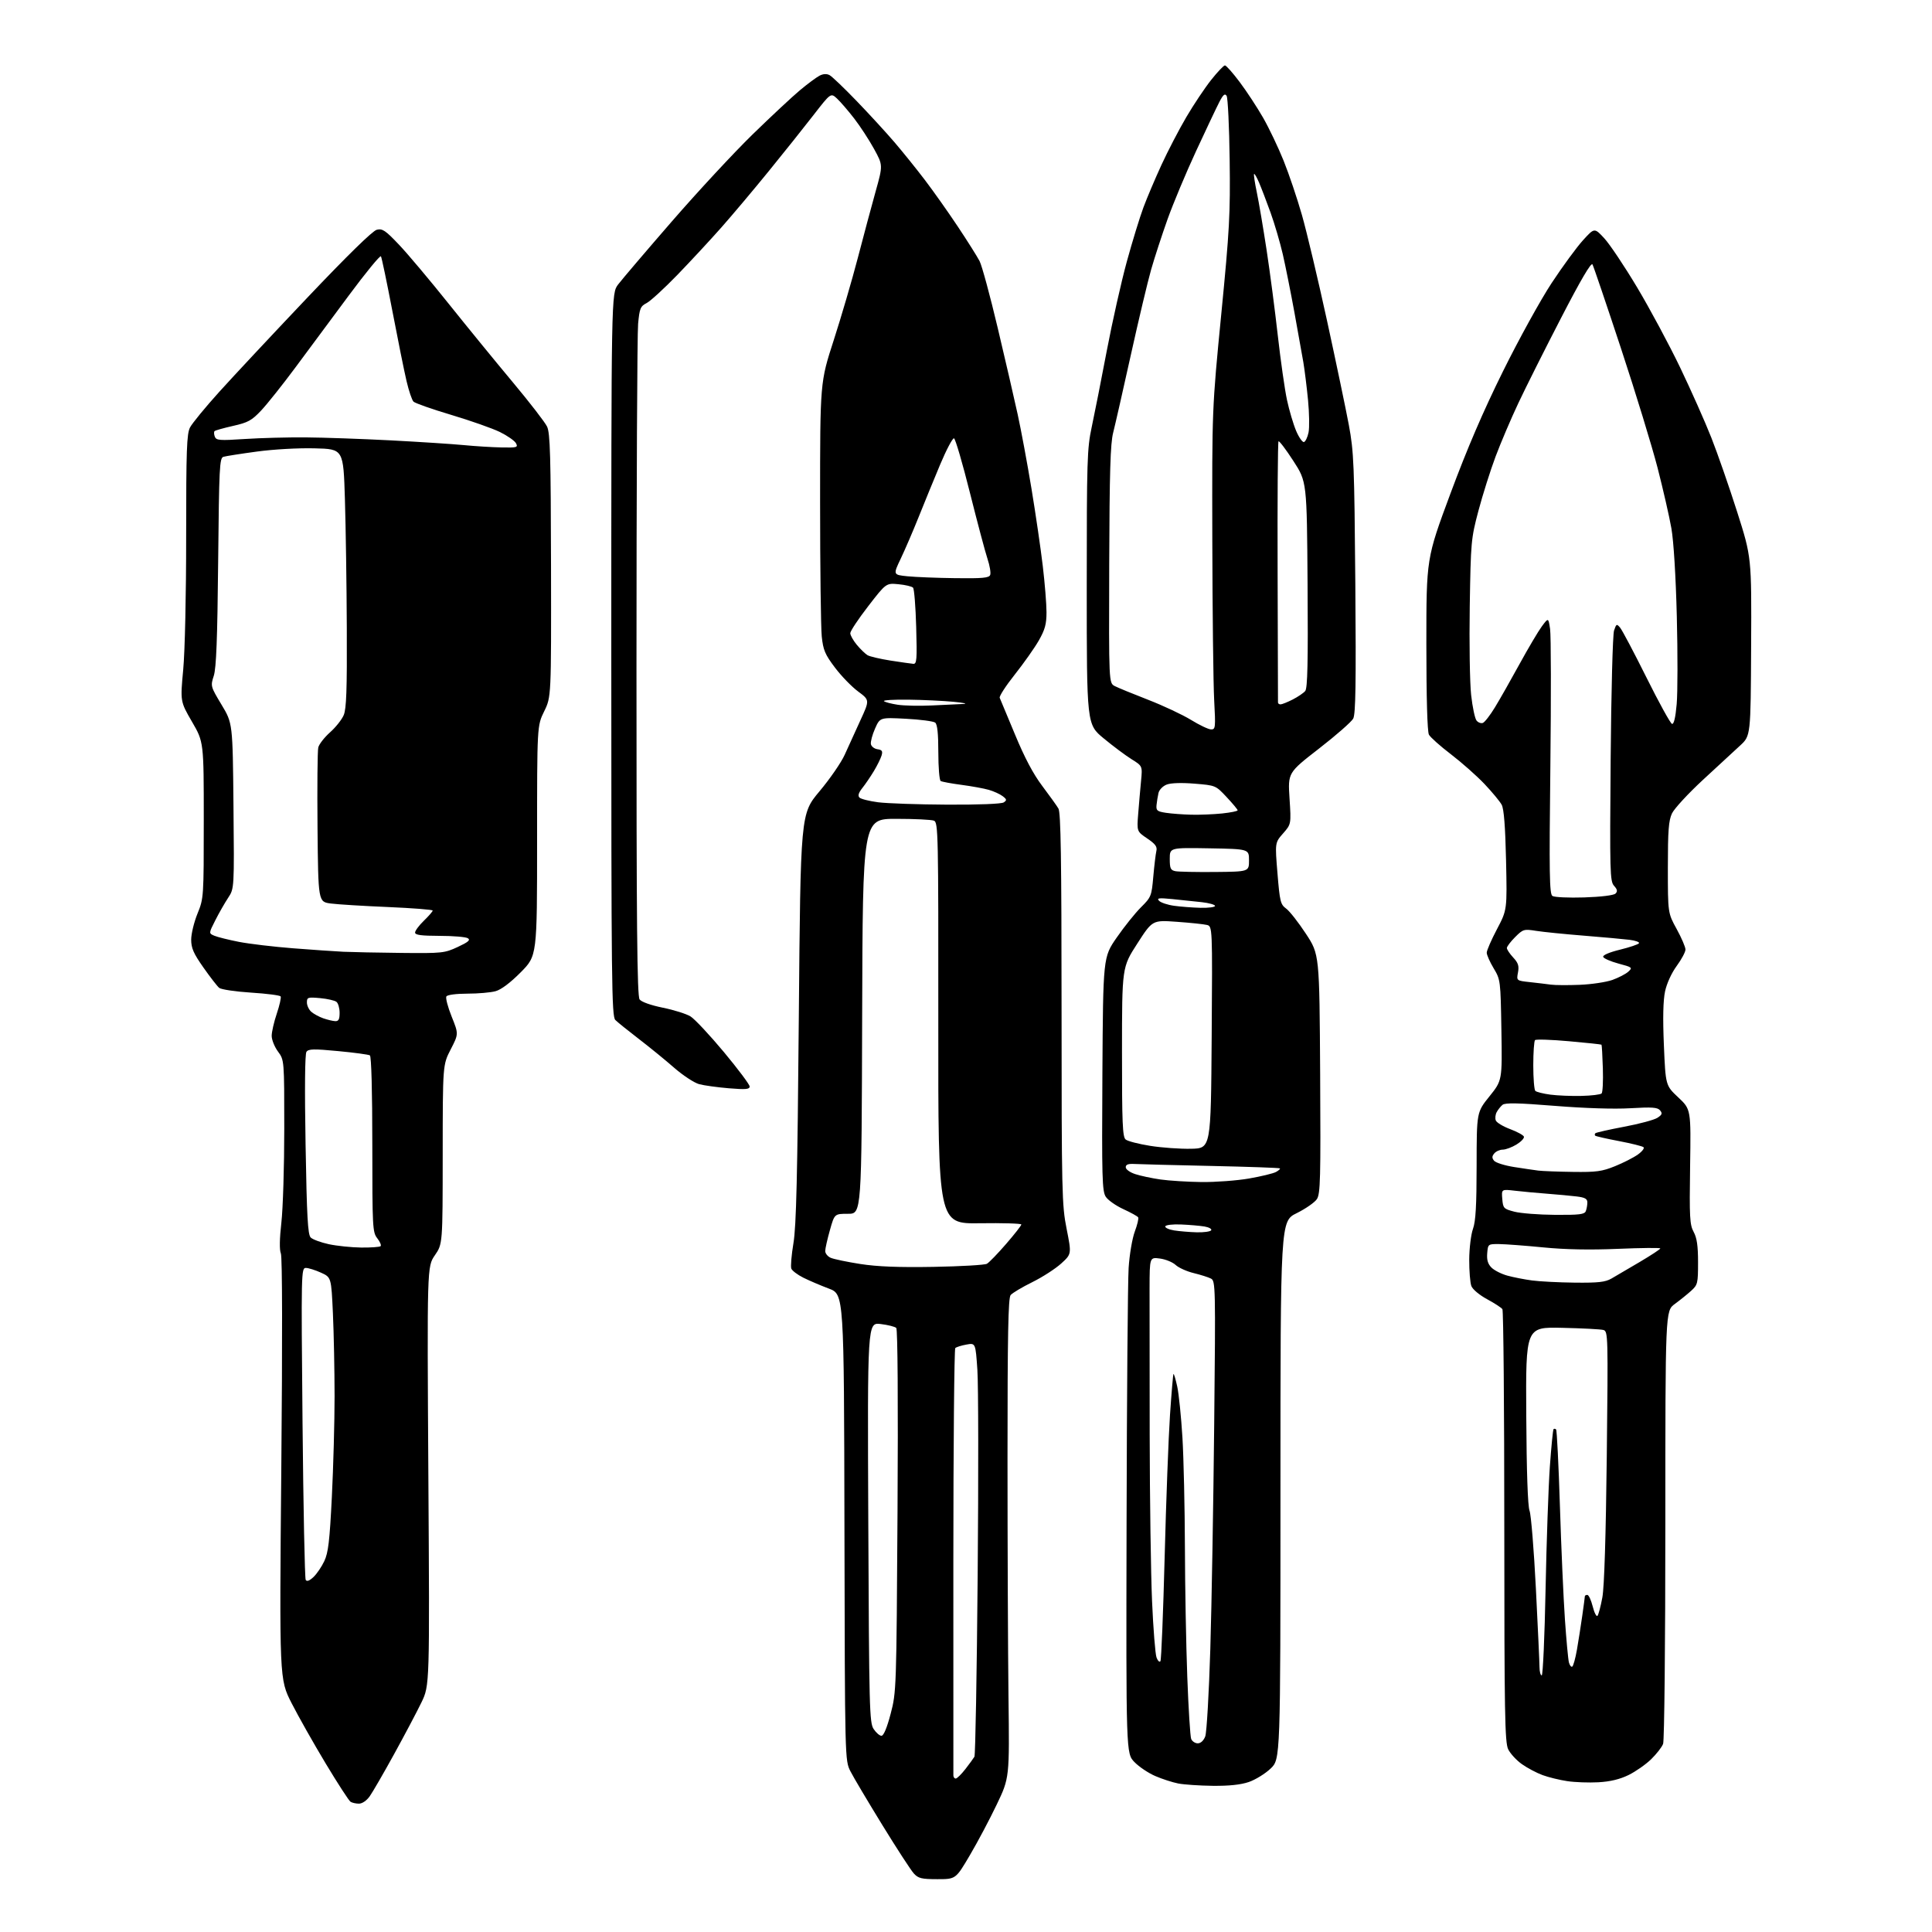 <?xml version="1.0" encoding="UTF-8" standalone="no"?>
<svg 
  version="1.1" 
  xmlns="http://www.w3.org/2000/svg" 
  xmlns:xlink="http://www.w3.org/1999/xlink" 
  xmlns:svg="http://www.w3.org/2000/svg"
  xmlns:rdf="http://www.w3.org/1999/02/22-rdf-syntax-ns#"
  xmlns:cc="http://creativecommons.org/ns#"
  xmlns:dc="http://purl.org/dc/elements/1.1/"
  viewBox="0 0 768 768"
  width="768"
  height="768"
>
<style>svg {background-color: white; }</style>"
<path stroke="none" fill="black" fill-rule="evenodd" d="M372.64,747.00C366.36,747.00 365.06,746.69 363.27,744.75C362.13,743.51 356.49,734.84 350.74,725.48C344.99,716.12 339.28,706.52 338.07,704.13C335.86,699.80 335.86,699.80 335.68,607.15C335.50,514.51 335.50,514.51 329.50,512.24C326.20,511.00 321.62,509.04 319.32,507.89C317.02,506.74 314.87,505.11 314.56,504.29C314.24,503.46 314.62,498.89 315.41,494.14C316.53,487.41 317.00,467.63 317.54,404.52C318.23,323.54 318.23,323.54 325.77,314.55C329.92,309.61 334.42,303.07 335.78,300.03C337.14,296.99 339.94,290.85 341.99,286.40C345.73,278.30 345.73,278.30 341.12,274.88C338.58,273.00 334.43,268.73 331.91,265.38C327.95,260.14 327.23,258.43 326.66,253.01C326.30,249.54 326.00,225.39 326.00,199.33C326.00,151.96 326.00,151.96 331.42,135.23C334.39,126.03 338.71,111.30 341.00,102.50C343.29,93.70 346.48,81.81 348.08,76.08C351.00,65.66 351.00,65.66 347.42,59.15C345.45,55.57 341.90,50.13 339.53,47.07C337.16,44.01 334.10,40.46 332.74,39.19C330.25,36.89 330.25,36.89 323.42,45.69C319.67,50.54 311.66,60.58 305.62,68.00C299.59,75.42 291.06,85.55 286.68,90.50C282.30,95.45 274.46,103.90 269.26,109.28C264.06,114.65 258.56,119.69 257.05,120.47C254.58,121.75 254.23,122.59 253.66,128.70C253.30,132.44 253.01,194.03 253.01,265.56C253.00,368.06 253.26,395.97 254.25,397.29C255.00,398.29 258.71,399.61 263.50,400.58C267.90,401.47 272.85,403.03 274.50,404.05C276.15,405.07 282.11,411.44 287.75,418.20C293.38,424.97 298.00,431.13 298.00,431.89C298.00,433.03 296.46,433.16 289.75,432.61C285.21,432.23 279.90,431.50 277.94,430.98C275.98,430.45 271.48,427.50 267.94,424.41C264.40,421.31 258.06,416.15 253.86,412.93C249.66,409.71 245.50,406.35 244.61,405.47C243.14,404.00 243.00,390.96 243.00,260.27C243.00,116.69 243.00,116.69 245.71,113.09C247.20,111.12 256.82,99.83 267.09,88.00C277.36,76.17 291.78,60.64 299.13,53.47C306.48,46.31 314.98,38.38 318.00,35.86C321.02,33.34 324.51,30.75 325.75,30.10C327.23,29.33 328.60,29.25 329.77,29.87C330.74,30.39 335.58,35.02 340.53,40.16C345.49,45.30 352.24,52.66 355.55,56.52C358.85,60.38 364.31,67.15 367.67,71.57C371.03,75.98 376.91,84.30 380.74,90.05C384.57,95.80 388.46,101.98 389.40,103.79C390.33,105.60 393.57,117.53 396.59,130.29C399.62,143.06 403.20,158.56 404.55,164.75C405.90,170.94 408.37,184.21 410.03,194.25C411.69,204.29 413.71,218.12 414.52,224.99C415.34,231.87 416.00,240.14 416.00,243.37C416.00,248.11 415.40,250.30 412.93,254.63C411.23,257.59 406.94,263.67 403.38,268.16C399.82,272.64 397.13,276.80 397.40,277.40C397.68,278.01 400.42,284.57 403.49,292.00C407.29,301.19 410.74,307.70 414.29,312.40C417.15,316.20 420.06,320.25 420.74,321.40C421.69,323.02 421.97,341.32 421.99,401.00C422.01,474.29 422.11,479.04 424.00,488.50C425.98,498.50 425.98,498.50 421.84,502.27C419.56,504.34 414.39,507.68 410.34,509.68C406.30,511.67 402.43,513.98 401.74,514.81C400.78,515.97 400.50,530.57 400.50,579.40C400.50,614.11 400.68,656.95 400.89,674.61C401.29,706.72 401.29,706.72 396.22,717.33C393.43,723.17 388.63,732.23 385.54,737.47C379.93,747.00 379.93,747.00 372.64,747.00zM142.68,716.98C141.48,716.98 139.98,716.64 139.34,716.23C138.70,715.82 134.25,708.97 129.45,700.99C124.66,693.02 118.56,682.23 115.90,677.00C111.06,667.50 111.06,667.50 111.82,584.00C112.29,532.46 112.23,499.65 111.65,498.28C111.05,496.87 111.12,492.42 111.85,486.00C112.48,480.46 113.00,463.66 113.00,448.66C113.00,421.39 113.00,421.39 110.50,418.00C109.13,416.14 108.00,413.33 108.00,411.77C108.00,410.21 108.91,406.23 110.03,402.92C111.14,399.61 111.83,396.54 111.56,396.09C111.28,395.65 105.99,394.97 99.80,394.58C93.61,394.18 87.90,393.34 87.13,392.69C86.35,392.04 83.53,388.40 80.86,384.60C76.93,379.01 76.00,376.89 76.00,373.52C76.00,371.22 77.13,366.58 78.50,363.19C80.98,357.09 81.00,356.80 81.00,326.00C81.00,294.95 81.00,294.95 76.32,286.90C71.65,278.85 71.65,278.85 72.83,266.18C73.51,258.87 74.01,236.44 74.00,213.20C74.00,178.81 74.23,172.46 75.54,169.91C76.39,168.27 81.64,161.88 87.21,155.71C92.77,149.55 108.54,132.69 122.24,118.25C138.14,101.50 148.10,91.76 149.76,91.34C152.03,90.77 153.18,91.55 158.65,97.31C162.10,100.95 170.96,111.49 178.34,120.72C185.72,129.95 197.22,144.02 203.89,152.00C210.55,159.97 216.67,167.89 217.47,169.58C218.70,172.16 218.95,181.25 219.04,224.85C219.13,277.02 219.13,277.02 216.32,282.76C213.50,288.50 213.50,288.50 213.50,334.22C213.50,379.93 213.50,379.93 207.01,386.49C202.91,390.63 199.23,393.40 197.01,394.01C195.08,394.55 190.04,394.99 185.81,394.99C181.31,395.00 177.84,395.46 177.44,396.10C177.07,396.70 178.01,400.31 179.54,404.11C182.32,411.02 182.32,411.02 179.16,417.15C176.00,423.28 176.00,423.28 175.98,458.89C175.96,494.50 175.96,494.50 172.86,499.00C169.77,503.50 169.77,503.50 170.28,586.74C170.80,669.97 170.80,669.97 167.53,676.74C165.73,680.46 160.84,689.71 156.66,697.30C152.49,704.89 148.12,712.42 146.97,714.05C145.73,715.79 143.97,716.99 142.68,716.98zM482.07,709.89C476.81,709.83 470.63,709.41 468.34,708.96C466.06,708.51 461.95,707.18 459.23,706.00C456.50,704.83 452.77,702.33 450.95,700.44C447.63,697.02 447.63,697.02 447.83,605.26C447.94,554.79 448.31,509.23 448.65,504.00C448.99,498.73 450.08,492.31 451.09,489.59C452.10,486.90 452.71,484.34 452.44,483.91C452.18,483.48 449.53,482.02 446.57,480.66C443.60,479.30 440.44,477.08 439.56,475.73C438.12,473.53 437.97,468.18 438.22,426.88C438.50,380.50 438.50,380.50 443.93,372.67C446.91,368.37 451.24,362.97 453.55,360.67C457.59,356.66 457.78,356.20 458.45,348.50C458.84,344.10 459.39,339.51 459.67,338.31C460.08,336.58 459.31,335.52 456.05,333.31C451.90,330.50 451.90,330.50 452.45,323.50C452.75,319.65 453.26,313.80 453.58,310.50C454.16,304.50 454.16,304.50 449.83,301.81C447.45,300.33 442.46,296.60 438.75,293.53C432.00,287.96 432.00,287.96 432.00,233.46C432.00,182.92 432.14,178.30 433.98,169.73C435.07,164.65 437.76,151.05 439.95,139.50C442.15,127.95 445.74,111.97 447.93,103.98C450.12,95.99 453.09,86.32 454.52,82.48C455.95,78.64 459.19,71.00 461.72,65.50C464.25,60.00 468.70,51.45 471.61,46.50C474.52,41.55 478.96,34.91 481.47,31.75C483.98,28.59 486.44,26.00 486.93,26.00C487.43,26.00 490.10,29.01 492.85,32.69C495.61,36.37 499.78,42.74 502.13,46.84C504.48,50.95 508.13,58.61 510.25,63.87C512.37,69.13 515.65,78.85 517.54,85.47C519.43,92.09 523.91,110.96 527.50,127.41C531.08,143.87 534.99,162.54 536.18,168.91C538.17,179.59 538.37,184.52 538.76,231.90C539.08,271.93 538.89,283.83 537.92,285.66C537.22,286.95 531.10,292.32 524.30,297.59C511.95,307.18 511.95,307.18 512.61,317.40C513.27,327.62 513.27,327.62 510.04,331.30C506.81,334.98 506.81,334.98 507.82,347.19C508.74,358.42 509.02,359.54 511.27,361.18C512.62,362.16 516.15,366.66 519.11,371.17C524.50,379.38 524.50,379.38 524.78,426.82C525.02,468.58 524.87,474.55 523.49,476.66C522.62,477.98 519.01,480.49 515.46,482.25C509.00,485.43 509.00,485.43 509.00,592.37C509.00,699.31 509.00,699.31 505.09,703.03C502.94,705.08 499.03,707.48 496.41,708.38C493.19,709.47 488.54,709.96 482.07,709.89zM635.40,708.48C631.60,708.69 626.02,708.49 623.00,708.03C619.98,707.58 615.56,706.50 613.19,705.63C610.83,704.76 607.12,702.80 604.97,701.27C602.81,699.75 600.36,697.08 599.52,695.35C598.20,692.60 598.00,681.18 597.98,606.85C597.98,559.91 597.64,521.01 597.23,520.42C596.83,519.83 594.09,518.04 591.14,516.45C588.10,514.81 585.40,512.55 584.89,511.22C584.40,509.93 584.02,505.19 584.04,500.68C584.07,496.18 584.74,490.70 585.53,488.50C586.61,485.50 586.97,479.21 586.98,463.32C587.00,442.13 587.00,442.13 592.08,435.82C597.16,429.50 597.16,429.50 596.83,409.50C596.50,389.73 596.47,389.45 593.75,384.91C592.24,382.39 591.00,379.60 591.00,378.71C591.00,377.82 592.82,373.63 595.05,369.40C599.11,361.70 599.11,361.70 598.68,342.01C598.38,328.59 597.83,321.56 596.95,319.91C596.24,318.59 593.15,314.86 590.08,311.62C587.01,308.39 581.02,303.09 576.77,299.84C572.52,296.60 568.58,293.08 568.02,292.04C567.38,290.85 567.00,277.28 567.00,256.05C567.00,221.96 567.00,221.96 576.56,196.23C583.24,178.25 589.55,163.57 597.51,147.50C603.77,134.85 612.46,119.10 616.81,112.50C621.16,105.90 626.77,98.25 629.27,95.50C633.81,90.50 633.81,90.50 637.73,94.73C639.88,97.05 645.77,105.85 650.80,114.27C655.83,122.70 663.51,137.00 667.86,146.05C672.20,155.10 677.80,167.68 680.29,174.00C682.78,180.32 687.40,193.60 690.55,203.50C696.28,221.50 696.28,221.50 696.10,257.00C695.93,292.50 695.93,292.50 691.71,296.38C689.40,298.51 682.73,304.67 676.89,310.06C671.06,315.46 665.55,321.43 664.64,323.34C663.31,326.16 663.00,330.17 663.00,344.87C663.00,362.93 663.00,362.93 666.50,369.30C668.42,372.80 670.00,376.47 670.00,377.45C670.00,378.43 668.43,381.37 666.52,383.97C664.47,386.77 662.57,390.91 661.89,394.07C661.12,397.68 660.96,404.68 661.42,415.47C662.10,431.50 662.10,431.50 667.14,436.24C672.19,440.98 672.19,440.98 671.84,463.74C671.54,483.94 671.70,486.86 673.25,489.70C674.54,492.07 675.00,495.21 675.00,501.76C675.00,510.16 674.86,510.76 672.25,513.12C670.74,514.49 667.81,516.85 665.75,518.36C662.00,521.10 662.00,521.10 662.00,605.99C662.00,653.30 661.61,691.91 661.11,693.22C660.62,694.51 658.48,697.25 656.36,699.32C654.24,701.39 650.20,704.21 647.40,705.59C643.90,707.30 640.12,708.21 635.40,708.48zM379.92,707.00C380.42,707.00 382.14,705.31 383.75,703.25C385.35,701.19 386.97,698.97 387.35,698.32C387.73,697.67 388.31,665.21 388.64,626.18C388.98,587.16 388.93,550.41 388.52,544.52C387.79,533.82 387.79,533.82 384.15,534.49C382.14,534.85 380.16,535.48 379.74,535.88C379.33,536.29 378.98,574.39 378.97,620.56C378.97,666.73 378.97,705.06 378.98,705.75C378.99,706.44 379.41,707.00 379.92,707.00zM476.13,693.00C477.30,693.00 478.46,691.93 479.10,690.25C479.68,688.74 480.58,673.10 481.12,655.50C481.65,637.90 482.34,597.78 482.66,566.35C483.23,511.18 483.18,509.17 481.37,508.25C480.34,507.72 477.25,506.74 474.50,506.07C471.75,505.40 468.53,503.95 467.35,502.85C466.16,501.74 463.35,500.59 461.10,500.29C457.00,499.74 457.00,499.74 456.97,512.12C456.96,518.93 456.98,545.20 457.02,570.50C457.06,595.80 457.48,625.50 457.96,636.50C458.44,647.50 459.24,657.59 459.75,658.92C460.26,660.25 460.95,660.89 461.29,660.33C461.64,659.78 462.39,641.14 462.97,618.91C463.54,596.68 464.50,571.30 465.09,562.50C465.68,553.70 466.31,546.36 466.48,546.18C466.66,546.01 467.33,548.26 467.97,551.18C468.61,554.11 469.54,563.25 470.04,571.50C470.53,579.75 470.97,599.33 471.02,615.00C471.06,630.67 471.49,653.85 471.96,666.50C472.43,679.15 473.13,690.29 473.51,691.25C473.90,692.21 475.08,693.00 476.13,693.00zM350.40,690.00C351.26,690.00 352.59,686.81 354.05,681.25C356.32,672.60 356.35,671.70 356.78,600.65C357.04,557.10 356.84,528.44 356.28,527.88C355.77,527.37 352.98,526.67 350.08,526.32C344.82,525.70 344.82,525.70 345.16,605.14C345.48,679.18 345.62,684.77 347.27,687.29C348.25,688.78 349.66,690.00 350.40,690.00zM612.86,666.00C613.33,666.00 614.02,650.59 614.39,631.75C614.76,612.91 615.53,590.99 616.09,583.03C616.66,575.06 617.32,568.35 617.56,568.11C617.80,567.87 618.26,567.92 618.57,568.24C618.89,568.55 619.57,582.24 620.09,598.66C620.60,615.07 621.50,635.30 622.07,643.61C622.64,651.91 623.36,659.67 623.67,660.84C623.98,662.02 624.57,662.76 625.00,662.50C625.42,662.24 626.26,659.21 626.86,655.76C627.46,652.32 628.41,646.26 628.97,642.31C629.54,638.35 630.00,634.87 630.00,634.56C630.00,634.25 630.44,634.00 630.99,634.00C631.53,634.00 632.49,636.05 633.12,638.56C633.75,641.08 634.61,642.76 635.02,642.31C635.43,641.87 636.30,638.58 636.96,635.00C637.73,630.84 638.36,610.64 638.72,578.86C639.26,530.81 639.22,529.21 637.39,528.69C636.35,528.39 628.98,528.01 621.00,527.83C606.50,527.50 606.50,527.50 606.71,562.57C606.84,585.15 607.31,598.68 608.02,600.54C608.62,602.13 609.76,616.05 610.54,631.47C611.32,646.89 611.97,660.96 611.98,662.75C611.99,664.54 612.39,666.00 612.86,666.00zM124.60,626.91C125.91,625.68 127.85,622.83 128.91,620.58C130.49,617.24 131.04,612.62 131.92,595.00C132.51,583.17 133.00,565.17 133.00,555.00C132.99,544.82 132.70,530.03 132.34,522.13C131.68,507.76 131.68,507.76 127.59,505.90C125.34,504.88 122.64,504.03 121.59,504.02C119.73,504.00 119.70,505.46 120.26,565.46C120.58,599.27 121.15,627.43 121.52,628.04C121.98,628.78 123.01,628.40 124.60,626.91zM626.02,509.87C635.33,509.97 638.11,509.66 640.57,508.25C642.25,507.29 647.30,504.32 651.81,501.66C656.31,499.00 660.00,496.58 660.00,496.27C660.00,495.97 652.46,496.04 643.25,496.43C631.99,496.91 622.24,496.72 613.50,495.86C606.35,495.16 598.48,494.57 596.00,494.54C591.53,494.50 591.50,494.52 591.19,498.19C590.97,500.85 591.45,502.45 592.89,503.89C593.99,504.99 596.83,506.43 599.20,507.08C601.56,507.73 605.98,508.60 609.00,509.00C612.02,509.41 619.68,509.80 626.02,509.87zM371.11,503.60C381.90,503.41 391.43,502.86 392.31,502.37C393.18,501.88 396.61,498.34 399.94,494.49C403.27,490.65 405.99,487.17 406.00,486.76C406.00,486.35 398.56,486.13 389.47,486.26C372.93,486.50 372.93,486.50 372.99,406.73C373.04,331.27 372.95,326.92 371.27,326.23C370.30,325.83 363.53,325.50 356.22,325.50C342.95,325.50 342.95,325.50 342.72,404.00C342.50,482.50 342.50,482.50 337.11,482.50C331.73,482.50 331.73,482.50 329.90,489.00C328.89,492.57 328.05,496.30 328.04,497.27C328.02,498.25 329.01,499.48 330.25,500.01C331.49,500.54 336.77,501.64 342.00,502.46C348.75,503.51 357.18,503.84 371.11,503.60zM143.58,495.92C147.48,495.96 150.95,495.71 151.30,495.37C151.65,495.02 151.05,493.61 149.97,492.23C148.10,489.85 148.00,488.02 148.00,454.92C148.00,433.80 147.62,419.89 147.04,419.53C146.51,419.20 140.84,418.43 134.44,417.83C124.71,416.90 122.63,416.95 121.82,418.11C121.21,418.98 121.08,432.65 121.47,455.00C121.96,483.68 122.36,490.77 123.50,491.92C124.28,492.70 127.52,493.90 130.71,494.59C133.89,495.27 139.69,495.87 143.58,495.92zM475.69,489.86C478.55,489.94 481.15,489.57 481.47,489.05C481.79,488.53 480.58,487.85 478.78,487.55C476.98,487.25 472.80,486.89 469.50,486.75C466.13,486.61 463.38,486.94 463.22,487.50C463.06,488.05 464.64,488.77 466.72,489.11C468.80,489.44 472.84,489.78 475.69,489.86zM618.14,482.92C627.89,482.99 629.89,482.74 630.39,481.42C630.73,480.55 631.00,479.00 631.00,477.98C631.00,476.54 630.04,476.01 626.75,475.61C624.41,475.32 619.12,474.84 615.00,474.52C610.88,474.21 605.11,473.67 602.18,473.33C596.86,472.71 596.86,472.71 597.18,476.60C597.48,480.30 597.73,480.56 602.00,481.67C604.48,482.31 611.74,482.88 618.14,482.92zM477.62,469.88C483.18,469.94 491.67,469.31 496.48,468.48C501.29,467.64 506.11,466.48 507.20,465.89C508.28,465.31 509.00,464.66 508.78,464.45C508.56,464.23 496.26,463.80 481.44,463.48C466.62,463.16 452.93,462.81 451.00,462.70C448.47,462.56 447.50,462.91 447.50,464.00C447.50,464.84 449.14,466.03 451.28,466.73C453.36,467.41 457.86,468.37 461.28,468.86C464.70,469.35 472.05,469.81 477.62,469.88zM625.27,465.85C634.58,465.98 636.85,465.67 642.01,463.57C645.30,462.24 649.37,460.16 651.07,458.95C652.77,457.74 653.78,456.43 653.33,456.03C652.87,455.63 648.46,454.53 643.53,453.59C638.59,452.65 634.35,451.69 634.11,451.44C633.87,451.20 633.90,450.76 634.19,450.48C634.48,450.19 639.62,449.03 645.61,447.90C651.60,446.78 657.54,445.18 658.82,444.36C660.71,443.14 660.91,442.60 659.91,441.39C658.90,440.18 656.76,440.03 648.09,440.54C641.59,440.92 630.01,440.56 618.08,439.60C603.42,438.42 598.32,438.32 597.27,439.19C596.51,439.82 595.47,441.13 594.95,442.10C594.43,443.06 594.27,444.55 594.60,445.39C594.92,446.24 597.49,447.79 600.30,448.84C603.11,449.89 605.58,451.24 605.78,451.84C605.98,452.45 604.65,453.85 602.82,454.97C601.00,456.08 598.54,456.99 597.37,457.00C596.20,457.00 594.68,457.68 594.00,458.50C593.04,459.65 593.03,460.33 593.93,461.42C594.58,462.20 598.12,463.31 601.81,463.90C605.49,464.48 609.85,465.12 611.50,465.33C613.15,465.53 619.35,465.77 625.27,465.85zM473.43,456.65C481.35,456.50 481.35,456.50 481.66,412.35C481.97,368.21 481.97,368.21 479.73,367.67C478.50,367.37 473.14,366.81 467.81,366.43C458.11,365.73 458.11,365.73 452.07,375.12C446.02,384.50 446.02,384.50 446.01,418.13C446.00,446.41 446.23,451.95 447.46,452.97C448.26,453.63 452.65,454.77 457.21,455.49C461.77,456.22 469.07,456.74 473.43,456.65zM628.68,435.64C632.63,435.55 636.22,435.11 636.66,434.67C637.10,434.24 637.32,429.75 637.16,424.71C637.00,419.67 636.76,415.43 636.62,415.28C636.48,415.14 630.63,414.52 623.63,413.90C616.63,413.27 610.59,413.08 610.20,413.46C609.82,413.85 609.50,418.37 609.50,423.50C609.50,428.63 609.87,433.20 610.31,433.64C610.76,434.09 613.46,434.76 616.31,435.14C619.17,435.51 624.73,435.74 628.68,435.64zM133.25,405.92C134.59,405.98 135.00,405.20 135.00,402.62C135.00,400.76 134.44,398.80 133.75,398.25C133.06,397.70 130.14,397.04 127.25,396.77C122.36,396.33 122.00,396.45 122.00,398.49C122.00,399.70 122.79,401.38 123.75,402.21C124.71,403.05 126.85,404.21 128.50,404.79C130.15,405.37 132.29,405.88 133.25,405.92zM628.00,391.48C632.67,391.29 638.50,390.41 640.95,389.54C643.40,388.66 646.24,387.19 647.27,386.26C649.05,384.64 648.88,384.50 643.39,383.04C640.24,382.19 637.49,380.99 637.29,380.37C637.06,379.69 639.76,378.54 643.97,377.51C647.84,376.56 651.25,375.41 651.53,374.95C651.81,374.50 650.12,373.89 647.77,373.59C645.42,373.30 637.24,372.55 629.60,371.94C621.95,371.33 613.42,370.47 610.63,370.03C605.78,369.26 605.43,369.37 602.28,372.52C600.48,374.32 599.00,376.27 599.00,376.85C599.00,377.43 600.13,379.12 601.51,380.61C603.53,382.78 603.91,383.98 603.42,386.58C602.81,389.83 602.81,389.83 608.15,390.41C611.09,390.73 614.85,391.18 616.50,391.41C618.15,391.64 623.33,391.67 628.00,391.48zM159.50,378.80C175.81,378.97 176.72,378.88 181.97,376.43C186.17,374.48 187.10,373.67 185.97,372.96C185.16,372.45 180.11,372.02 174.75,372.02C167.41,372.00 165.00,371.68 165.00,370.70C165.00,369.98 166.57,367.87 168.50,366.00C170.43,364.13 172.00,362.32 172.00,361.96C172.00,361.60 164.01,360.98 154.25,360.56C144.49,360.15 134.25,359.52 131.50,359.16C126.50,358.50 126.50,358.50 126.22,329.00C126.07,312.77 126.20,298.44 126.52,297.13C126.84,295.83 128.94,293.13 131.18,291.13C133.43,289.14 135.88,286.05 136.63,284.28C137.70,281.77 137.97,274.22 137.86,249.78C137.79,232.58 137.45,209.50 137.11,198.50C136.50,178.50 136.50,178.50 125.09,178.22C118.57,178.05 108.73,178.61 102.09,179.51C95.72,180.37 89.74,181.31 88.81,181.59C87.27,182.05 87.09,185.69 86.72,223.30C86.42,254.00 85.97,265.56 84.98,268.64C83.66,272.73 83.70,272.87 88.07,280.14C92.50,287.50 92.50,287.50 92.81,320.36C93.13,353.21 93.13,353.21 90.68,356.91C89.34,358.94 87.05,362.94 85.60,365.81C82.95,371.02 82.95,371.02 85.23,371.98C86.48,372.51 90.88,373.60 95.00,374.41C99.12,375.21 108.80,376.36 116.50,376.96C124.20,377.56 133.20,378.18 136.50,378.34C139.80,378.49 150.15,378.70 159.50,378.80zM477.25,360.87C480.41,360.94 483.00,360.60 483.00,360.12C483.00,359.63 480.64,358.96 477.75,358.63C474.86,358.31 469.57,357.75 466.00,357.40C460.62,356.87 459.72,356.99 460.75,358.08C461.44,358.81 464.14,359.71 466.75,360.07C469.36,360.43 474.09,360.79 477.25,360.87zM629.76,356.74C636.51,356.52 641.50,355.90 642.19,355.21C643.07,354.33 642.93,353.58 641.61,352.12C639.99,350.33 639.89,346.76 640.26,301.85C640.48,274.86 641.08,252.24 641.61,250.64C642.50,247.98 642.67,247.90 644.03,249.52C644.84,250.48 649.55,259.39 654.50,269.33C659.45,279.27 664.01,287.56 664.64,287.75C665.39,287.98 666.03,285.30 666.51,279.89C666.91,275.37 666.93,259.71 666.56,245.09C666.16,229.07 665.30,215.12 664.40,210.00C663.58,205.32 661.11,194.53 658.92,186.00C656.72,177.47 650.18,156.10 644.37,138.50C638.56,120.90 633.46,105.87 633.04,105.11C632.52,104.18 628.37,111.25 620.57,126.35C614.14,138.79 606.48,154.04 603.57,160.24C600.65,166.43 596.57,176.00 594.51,181.50C592.45,187.00 589.39,196.68 587.71,203.00C584.76,214.14 584.66,215.33 584.25,241.00C584.02,255.57 584.27,271.44 584.80,276.26C585.33,281.08 586.30,285.66 586.96,286.45C587.61,287.24 588.74,287.65 589.47,287.37C590.20,287.09 592.36,284.31 594.26,281.18C596.17,278.06 600.56,270.32 604.02,264.00C607.48,257.68 611.48,250.93 612.90,249.00C615.50,245.50 615.50,245.50 616.18,250.00C616.56,252.47 616.61,277.16 616.29,304.85C615.80,347.28 615.93,355.35 617.10,356.15C617.87,356.68 623.57,356.94 629.76,356.74zM483.00,346.63C496.50,346.50 496.50,346.50 496.50,342.00C496.50,337.50 496.50,337.50 480.75,337.22C465.00,336.95 465.00,336.95 465.00,341.41C465.00,345.23 465.32,345.92 467.25,346.31C468.49,346.55 475.57,346.70 483.00,346.63zM473.60,323.86C476.96,323.94 482.47,323.71 485.85,323.36C489.23,323.00 491.99,322.44 491.98,322.11C491.97,321.77 490.00,319.41 487.60,316.85C483.25,312.21 483.23,312.20 474.87,311.52C469.71,311.09 465.45,311.23 463.78,311.88C462.26,312.46 460.82,313.94 460.52,315.21C460.23,316.47 459.88,318.62 459.74,320.00C459.53,322.21 459.97,322.57 463.50,323.11C465.70,323.44 470.25,323.78 473.60,323.86zM376.50,319.86C389.08,319.92 398.10,319.57 399.00,318.97C400.30,318.10 400.24,317.76 398.55,316.47C397.47,315.65 395.00,314.53 393.05,313.97C391.10,313.41 386.21,312.52 382.18,311.99C378.15,311.46 374.44,310.77 373.93,310.46C373.42,310.14 373.00,305.01 373.00,299.06C373.00,291.60 372.61,287.94 371.75,287.25C371.06,286.71 365.84,286.02 360.15,285.72C349.81,285.18 349.81,285.18 347.84,289.63C346.76,292.08 346.02,294.85 346.19,295.79C346.37,296.73 347.55,297.65 348.80,297.83C350.63,298.09 350.96,298.58 350.44,300.33C350.08,301.52 348.71,304.30 347.39,306.50C346.06,308.70 344.00,311.74 342.79,313.25C341.28,315.16 340.93,316.33 341.65,317.05C342.22,317.62 345.57,318.46 349.09,318.92C352.62,319.37 364.95,319.80 376.50,319.86zM481.39,289.95C483.18,290.00 483.25,289.34 482.65,278.25C482.31,271.79 481.97,243.10 481.91,214.50C481.80,162.50 481.80,162.50 485.46,125.01C488.76,91.29 489.09,85.12 488.81,63.51C488.64,50.31 488.09,38.87 487.60,38.10C486.91,37.03 486.22,37.62 484.68,40.60C483.57,42.75 479.41,51.53 475.43,60.12C471.45,68.71 466.37,80.86 464.13,87.12C461.90,93.38 458.95,102.40 457.59,107.17C456.23,111.94 452.59,127.24 449.51,141.17C446.43,155.10 443.27,168.97 442.50,172.00C441.39,176.31 441.05,187.67 440.93,224.50C440.78,271.50 440.78,271.50 443.14,272.73C444.44,273.40 450.40,275.85 456.39,278.17C462.37,280.49 470.02,284.08 473.39,286.14C476.75,288.21 480.35,289.93 481.39,289.95zM370.40,280.43C375.30,280.19 380.93,279.93 382.90,279.84C384.88,279.75 383.12,279.36 379.00,278.97C374.88,278.58 366.81,278.20 361.08,278.13C355.35,278.06 350.99,278.32 351.38,278.71C351.77,279.10 354.20,279.74 356.79,280.14C359.38,280.54 365.51,280.67 370.40,280.43zM509.04,280.00C509.61,280.00 511.78,279.13 513.86,278.07C515.93,277.01 518.18,275.49 518.85,274.68C519.77,273.57 520.00,263.31 519.78,232.36C519.50,191.50 519.50,191.50 514.12,183.21C511.17,178.65 508.51,175.15 508.23,175.44C507.94,175.73 507.78,199.03 507.87,227.23C507.96,255.43 508.03,278.84 508.02,279.25C508.01,279.66 508.47,280.00 509.04,280.00zM363.06,263.88C364.43,263.99 364.57,262.16 364.20,249.25C363.98,241.14 363.41,234.10 362.95,233.61C362.49,233.12 359.90,232.50 357.18,232.24C352.24,231.77 352.24,231.77 345.12,240.98C341.20,246.05 338.00,250.87 338.00,251.70C338.00,252.53 339.18,254.63 340.62,256.36C342.07,258.09 343.98,259.93 344.87,260.46C345.77,260.98 349.88,261.94 354.00,262.59C358.12,263.23 362.20,263.81 363.06,263.88zM379.78,229.83C390.62,229.97 393.17,229.73 393.62,228.54C393.93,227.73 393.45,224.85 392.54,222.13C391.64,219.41 388.50,207.60 385.56,195.88C382.63,184.16 379.78,174.43 379.23,174.24C378.69,174.06 376.20,178.78 373.70,184.72C371.21,190.67 367.37,200.03 365.18,205.52C362.98,211.01 359.79,218.43 358.09,222.00C354.99,228.50 354.99,228.50 360.75,229.08C363.91,229.40 372.48,229.74 379.78,229.83zM199.29,177.86C205.53,177.99 205.99,177.86 205.11,176.20C204.57,175.20 201.69,173.20 198.71,171.73C195.72,170.27 187.02,167.21 179.39,164.93C171.75,162.65 164.99,160.28 164.37,159.65C163.75,159.02 162.51,155.35 161.61,151.50C160.70,147.65 158.17,135.11 155.98,123.64C153.78,112.17 151.74,102.38 151.43,101.89C151.12,101.39 145.39,108.38 138.69,117.41C131.98,126.44 122.39,139.38 117.36,146.17C112.33,152.95 106.25,160.58 103.86,163.13C100.07,167.16 98.61,167.96 92.66,169.30C88.90,170.15 85.58,171.08 85.29,171.38C84.99,171.67 85.04,172.67 85.39,173.58C85.96,175.07 87.27,175.17 97.27,174.51C103.45,174.10 114.35,173.81 121.50,173.87C128.65,173.92 143.86,174.46 155.30,175.05C166.75,175.65 179.80,176.50 184.30,176.93C188.81,177.37 195.55,177.79 199.29,177.86zM518.36,175.71C518.96,175.51 519.77,173.81 520.16,171.93C520.56,170.04 520.46,164.22 519.96,159.00C519.45,153.78 518.61,147.03 518.10,144.00C517.58,140.97 515.97,132.01 514.53,124.07C513.08,116.14 511.01,105.79 509.93,101.07C508.84,96.36 506.65,88.90 505.06,84.50C503.47,80.10 501.43,74.76 500.52,72.64C499.62,70.52 498.72,68.95 498.51,69.15C498.31,69.36 498.80,72.67 499.61,76.51C500.42,80.36 502.17,90.70 503.51,99.50C504.85,108.30 506.85,123.60 507.96,133.50C509.08,143.40 510.71,154.88 511.60,159.00C512.48,163.12 514.12,168.65 515.24,171.29C516.36,173.92 517.77,175.91 518.36,175.71z" />

</svg>